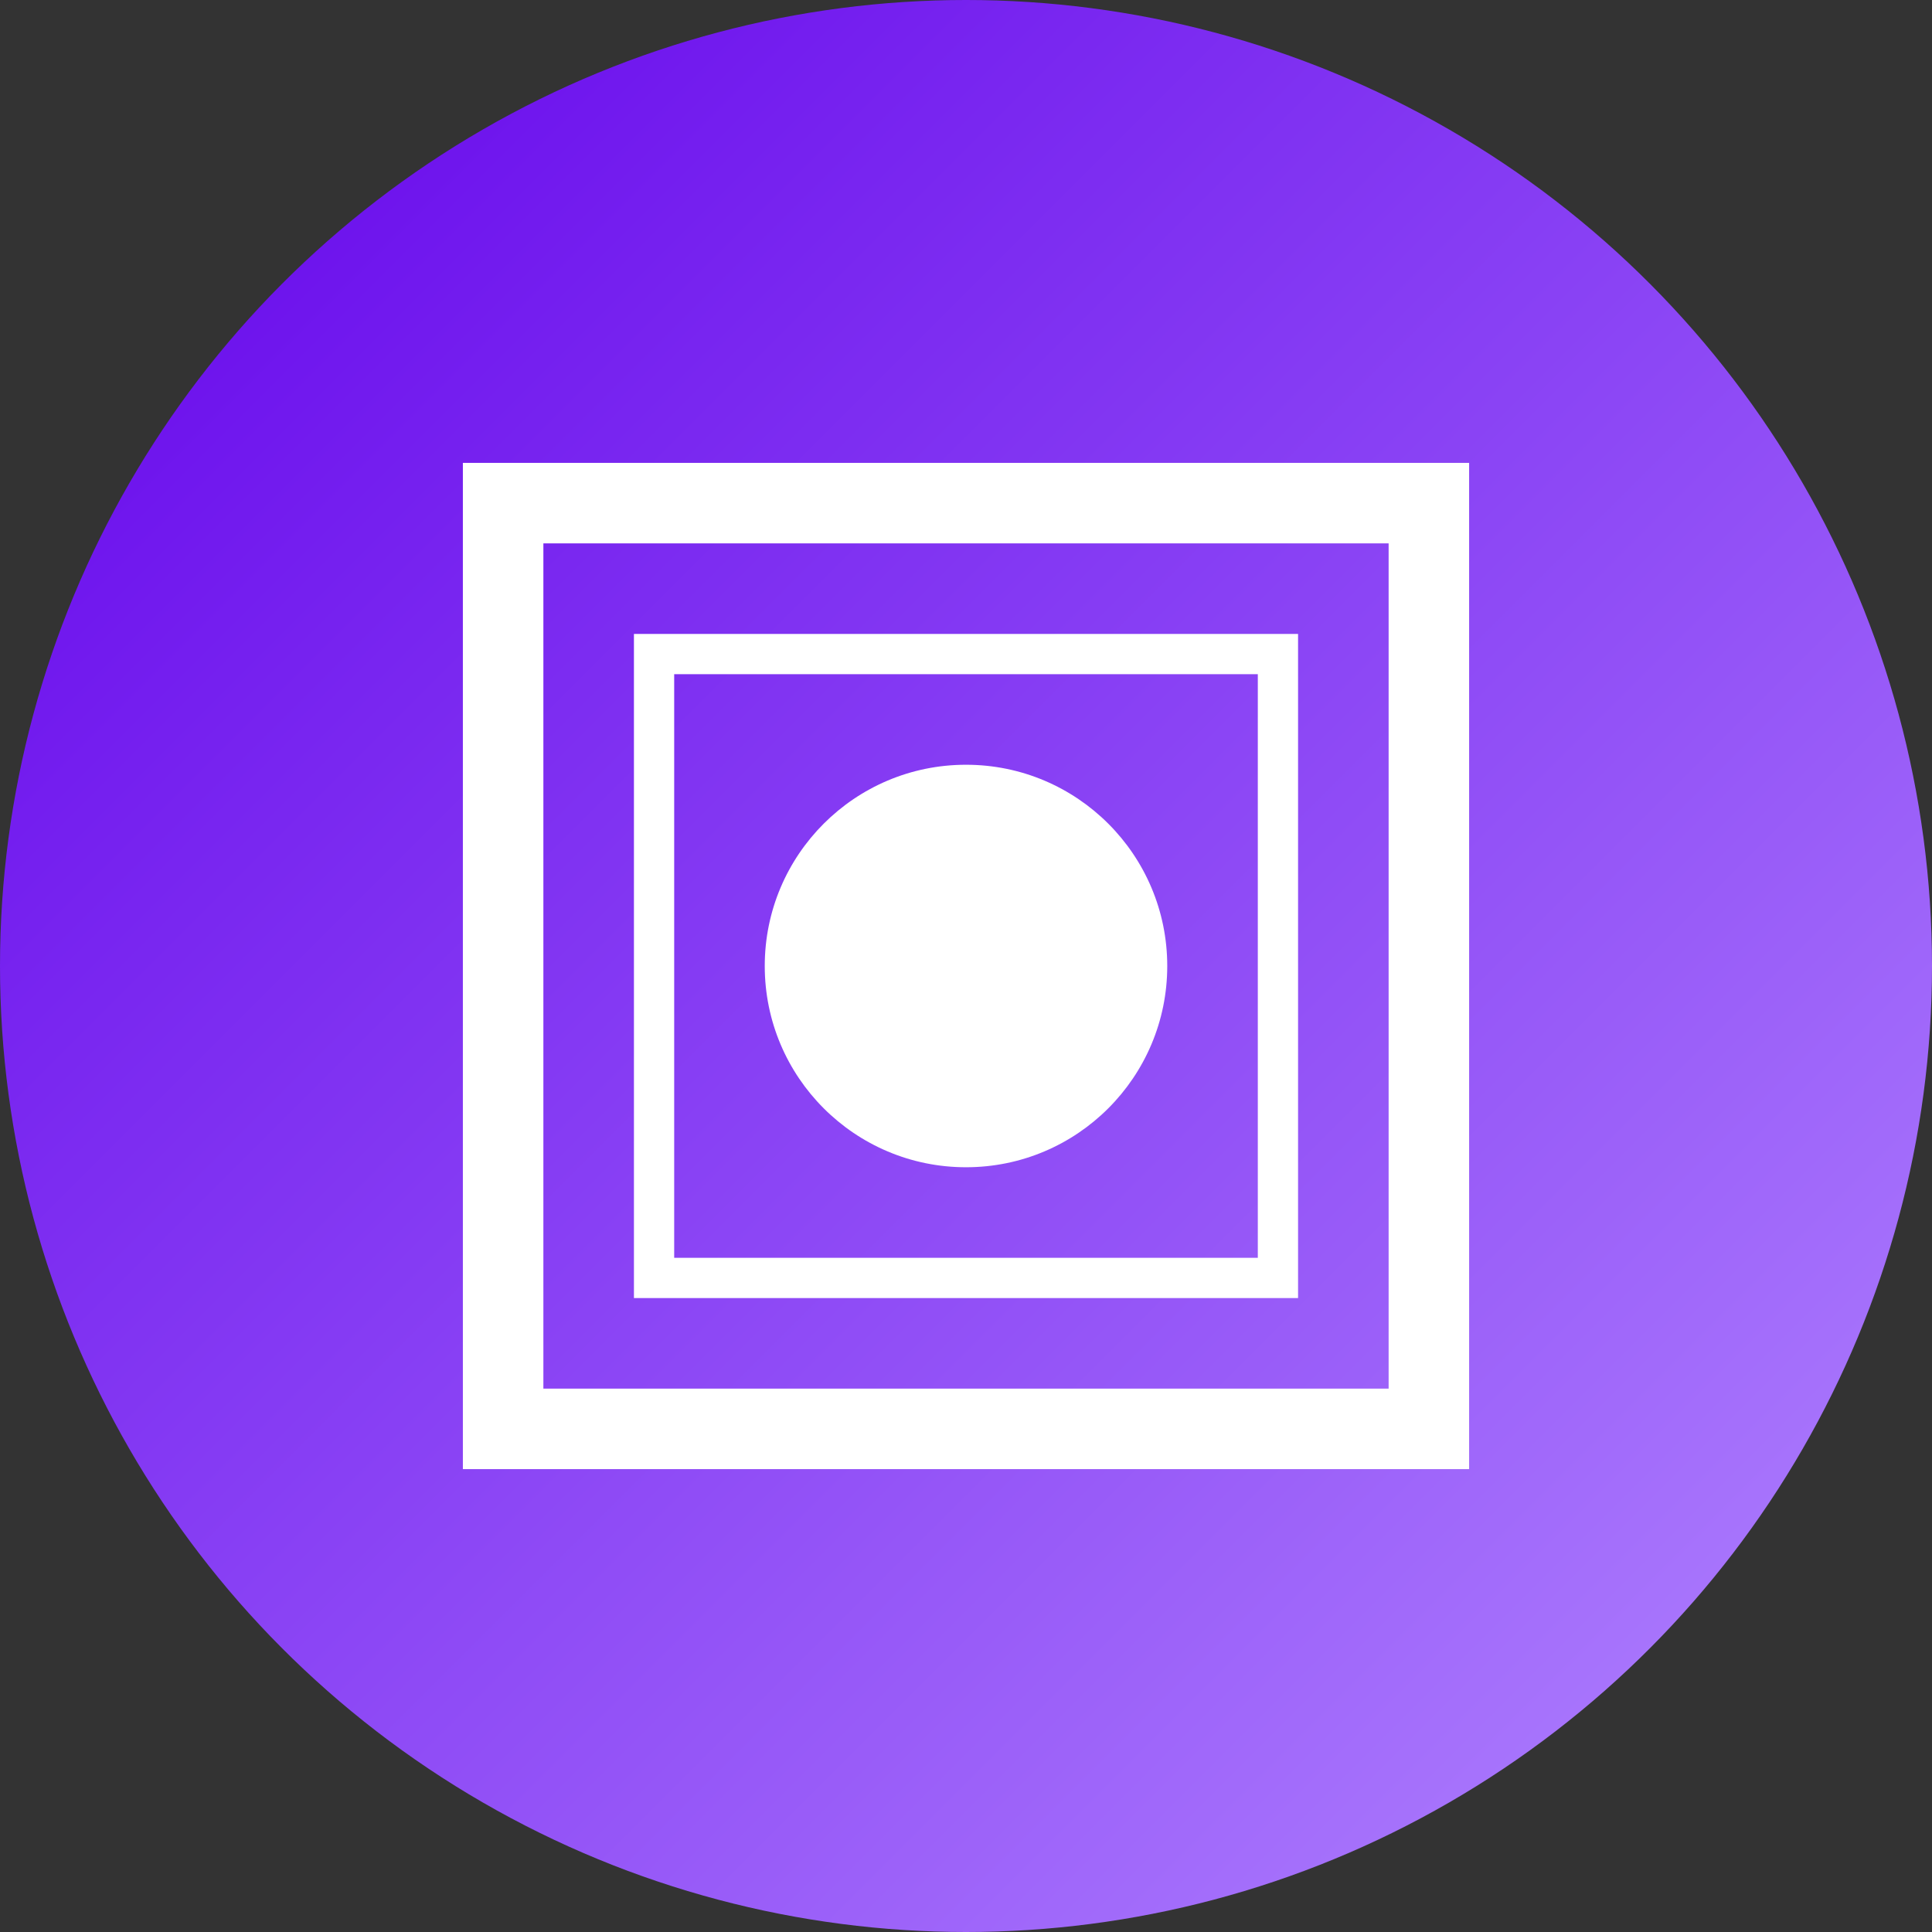 <?xml version="1.0" encoding="UTF-8"?>
<svg width="192" height="192" viewBox="0 0 192 192" xmlns="http://www.w3.org/2000/svg">
  <rect x="0" y="0" width="192" height="192" fill="#333333" stroke="none"/>
  <defs>
    <linearGradient id="gradient" x1="0%" y1="0%" x2="100%" y2="100%">
      <stop offset="0%" style="stop-color:#6200EA;stop-opacity:1" />
      <stop offset="100%" style="stop-color:#B388FF;stop-opacity:1" />
    </linearGradient>
  </defs>
  
  <!-- Background Circle -->
  <circle cx="96" cy="96" r="96" fill="url(#gradient)"/>
  
  <!-- Geometric Pattern -->
  <path d="M50,50 L142,50 L142,142 L50,142 Z" fill="none" stroke="white" stroke-width="8"/>
  <path d="M65,65 L127,65 L127,127 L65,127 Z" fill="none" stroke="white" stroke-width="4"/>
  <circle cx="96" cy="96" r="20" fill="white"/>
</svg>
